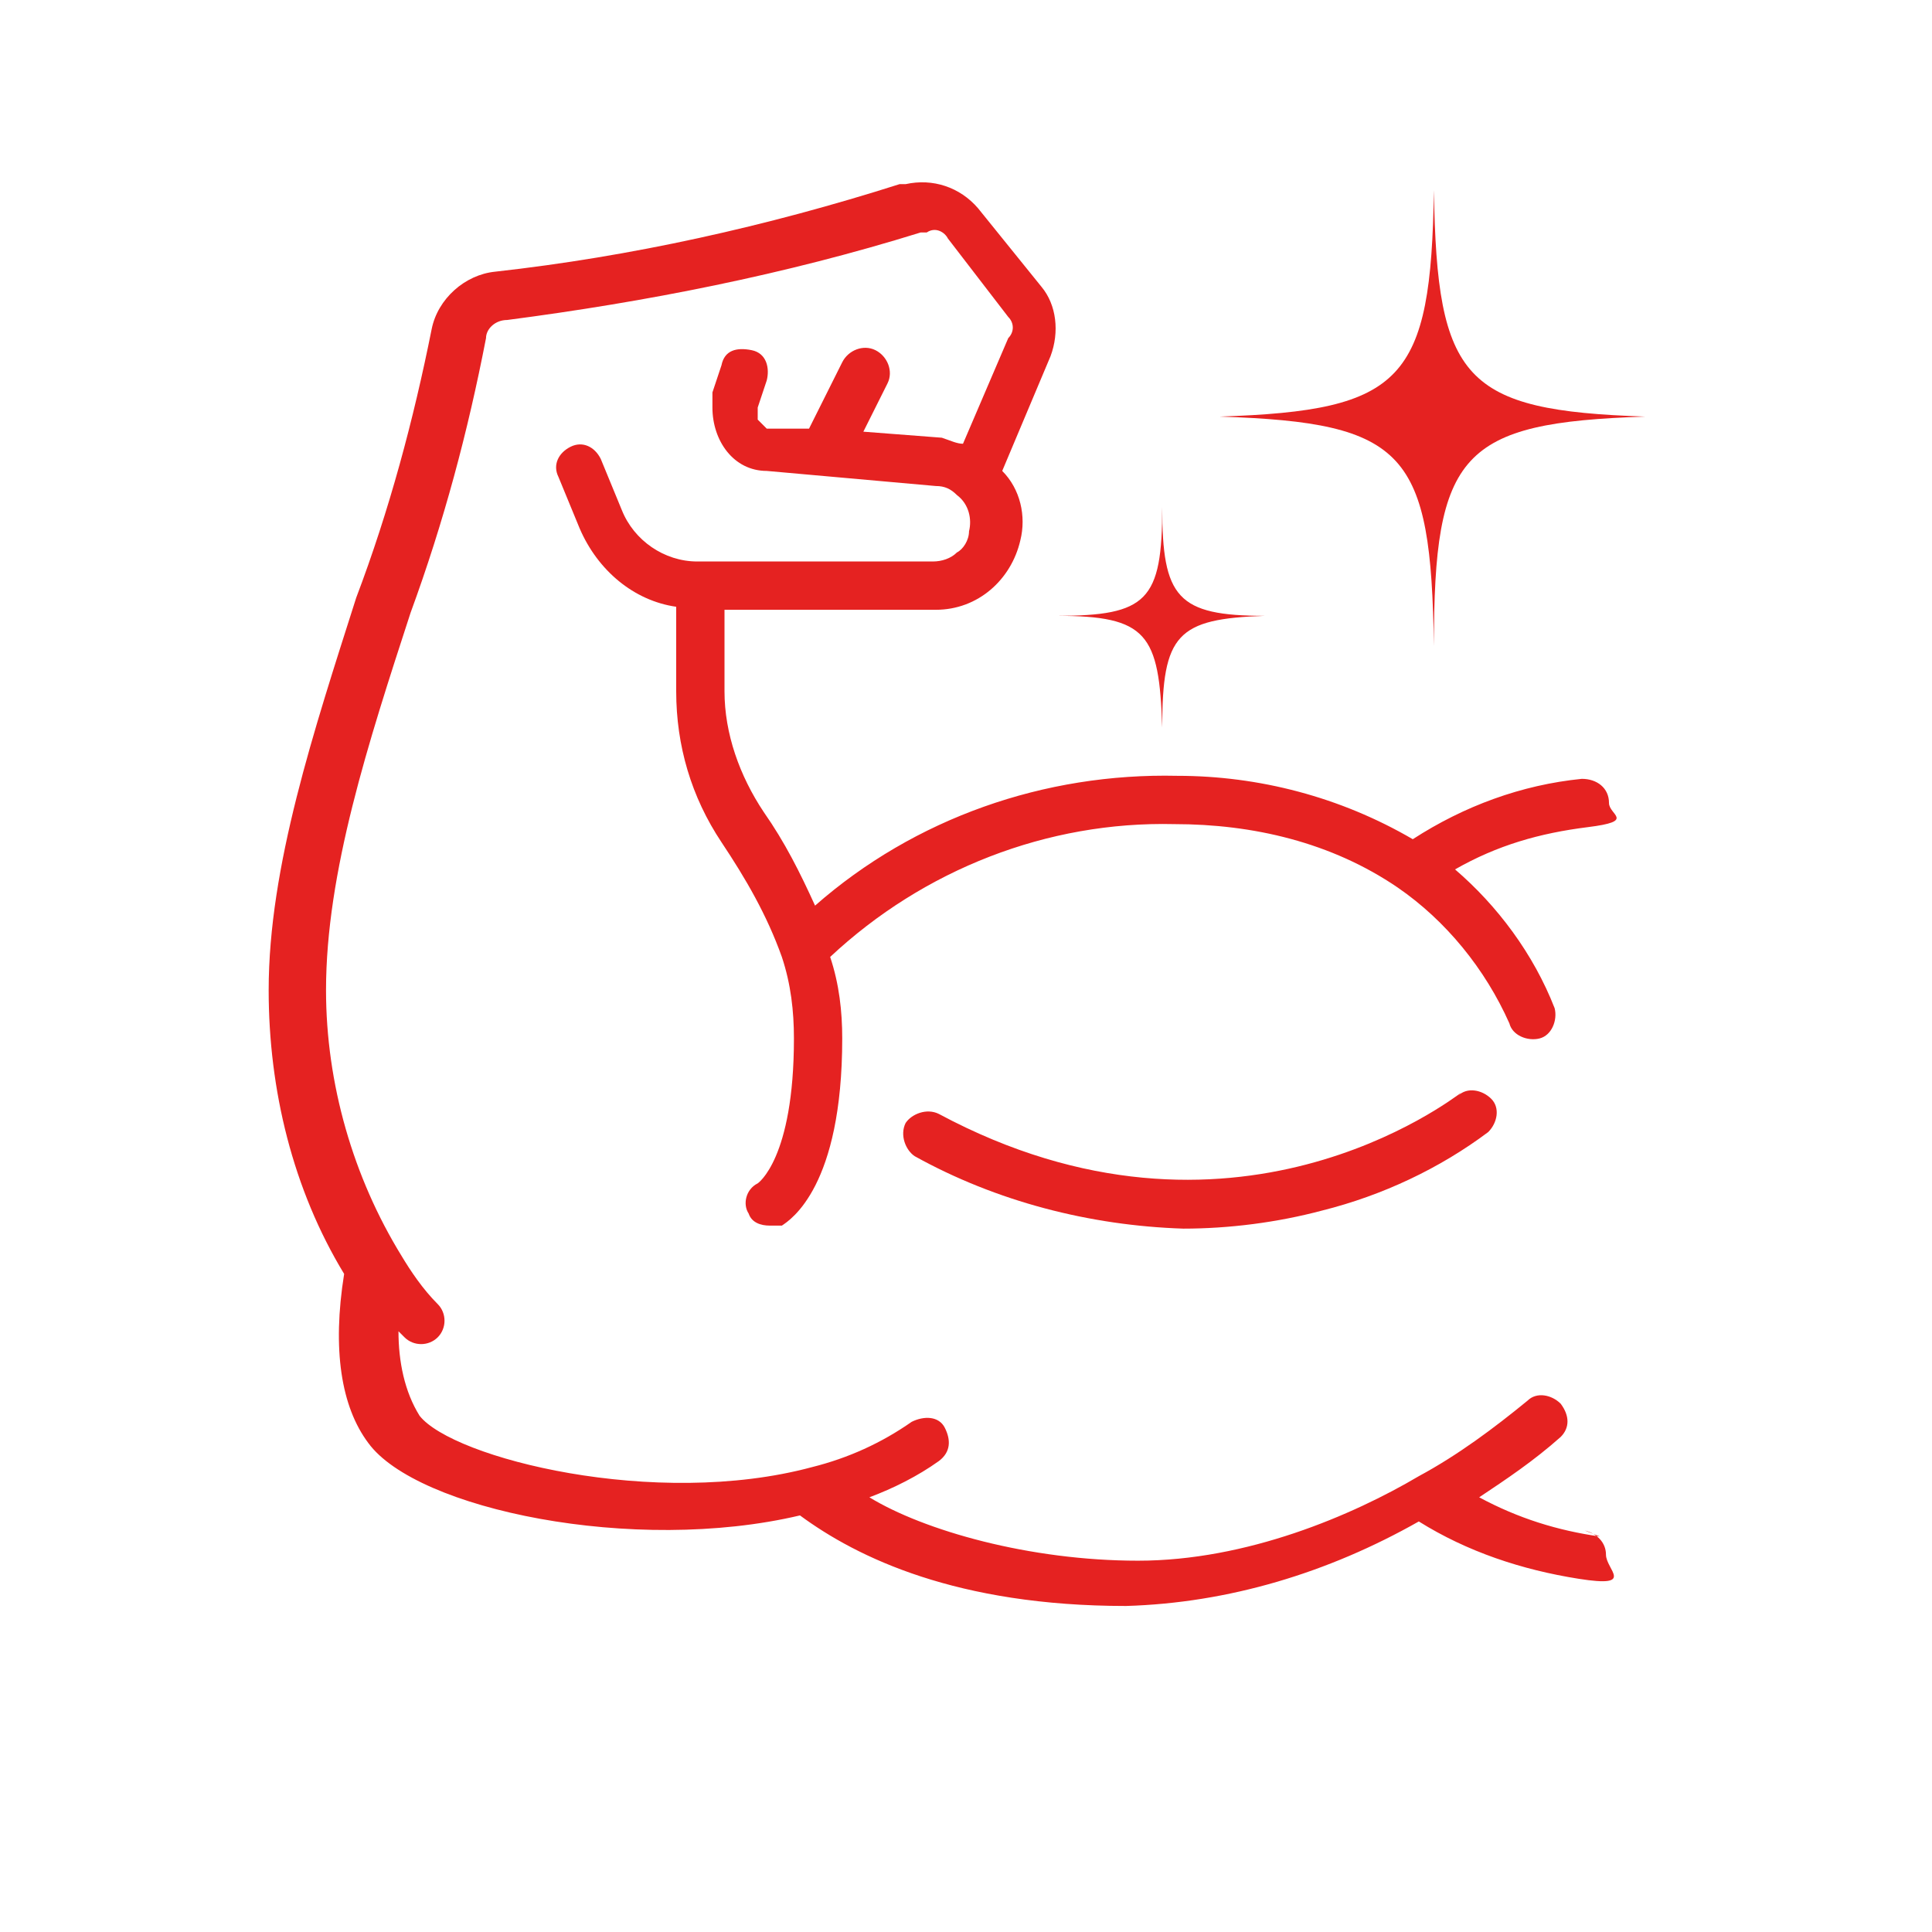 <?xml version="1.0" encoding="UTF-8"?>
<svg id="Layer_1" data-name="Layer 1" xmlns="http://www.w3.org/2000/svg" version="1.1" viewBox="0 0 64 64">
  <defs>
    <style>
      .cls-1 {
        fill: #e52221;
        stroke-width: 0px;
      }
    </style>
  </defs>
  <g>
    <path class="cls-1" d="M48.4,36.2c-.3.2-7.6,5.9-17.3.7-.4-.2-.9,0-1.1.3-.2.4,0,.9.3,1.1,2.7,1.5,5.8,2.3,8.9,2.4,1.5,0,3.1-.2,4.6-.6,2-.5,3.9-1.4,5.5-2.6.3-.3.4-.8.1-1.1-.3-.3-.8-.4-1.1-.1Z"/>
    <path class="cls-1" d="M53,50.9c-1.4-.2-2.7-.6-4-1.3.9-.6,1.8-1.2,2.7-2,.3-.3.3-.7,0-1.1-.3-.3-.8-.4-1.1-.1-1.1.9-2.3,1.8-3.6,2.5-2.2,1.3-5.7,2.8-9.3,2.8s-7.1-1-8.9-2.1c.8-.3,1.6-.7,2.3-1.2.4-.3.4-.7.2-1.1s-.7-.4-1.1-.2c-1,.7-2.1,1.2-3.3,1.5-5.2,1.4-11.9-.3-13-1.7-.5-.8-.7-1.8-.7-2.8.1.1.2.2.2.2,0,0,0,0,0,0,.3.3.8.3,1.1,0,.3-.3.3-.8,0-1.1-.5-.5-.9-1.1-1.2-1.6,0,0,0,0,0,0-1.6-2.6-2.5-5.7-2.5-8.8,0-3.9,1.4-8.2,2.8-12.5,1.1-3,1.9-6,2.5-9.1,0-.3.3-.6.7-.6,4.6-.6,9.2-1.5,13.7-2.9h.2c.3-.2.6,0,.7.2l2,2.6c.2.2.2.5,0,.7l-1.5,3.5c-.2,0-.4-.1-.7-.2l-2.6-.2.8-1.6c.2-.4,0-.9-.4-1.1-.4-.2-.9,0-1.1.4l-1.1,2.2h-1.4c-.1-.1-.2-.2-.3-.3,0-.1,0-.2,0-.4l.3-.9c.1-.4,0-.9-.5-1s-.9,0-1,.5l-.3.9c0,.1,0,.3,0,.5,0,1.1.7,2.1,1.8,2.1l5.6.5c.3,0,.5.1.7.3h0s0,0,0,0c.4.3.5.8.4,1.2,0,.3-.2.6-.4.7-.2.2-.5.3-.8.3h-7.8c-1.1,0-2.1-.7-2.5-1.7l-.7-1.7c-.2-.4-.6-.6-1-.4-.4.2-.6.6-.4,1l.7,1.7c.6,1.4,1.8,2.4,3.2,2.6v2.8c0,1.8.5,3.5,1.5,5,.8,1.2,1.5,2.4,2,3.8.3.9.4,1.8.4,2.7,0,4-1.2,4.8-1.2,4.8,0,0,0,0,0,0-.4.2-.5.7-.3,1,.1.3.4.4.7.4.1,0,.3,0,.4,0,.3-.2,2-1.3,2-6.2,0-.9-.1-1.8-.4-2.7,3.1-2.9,7.2-4.5,11.4-4.4,2.6,0,5.2.6,7.4,2.1,1.6,1.1,2.9,2.7,3.7,4.5.1.4.6.6,1,.5.4-.1.6-.6.5-1-.7-1.8-1.9-3.4-3.3-4.6,1.4-.8,2.8-1.2,4.4-1.4s.7-.4.7-.8h0c0-.5-.4-.8-.9-.8-2,.2-3.9.9-5.6,2-2.4-1.4-5.1-2.1-7.8-2.1-4.4-.1-8.7,1.4-12,4.3-.5-1.1-1-2.1-1.7-3.1-.8-1.2-1.3-2.6-1.3-4v-2.7h7c1.4,0,2.5-1,2.8-2.3.2-.8,0-1.7-.6-2.3l1.6-3.8c.3-.8.2-1.7-.3-2.3l-2.1-2.6c-.6-.7-1.5-1-2.4-.8h-.2c-4.4,1.4-8.9,2.4-13.4,2.9-1,.1-1.9.9-2.1,1.9-.6,3-1.4,6-2.5,8.9-1.4,4.4-2.9,8.9-2.9,13,0,3.3.8,6.6,2.5,9.4-.4,2.5-.1,4.4.8,5.6,1.6,2.2,8.8,3.7,14.3,2.4,1.9,1.4,5.2,3,10.8,3,3.4-.1,6.7-1.1,9.7-2.8,1.6,1,3.4,1.6,5.3,1.9s.9-.3.9-.8h0c0-.4-.3-.7-.7-.8Z"/>
  </g>
  <path class="cls-1" d="M38.5,24.1h0c0-3.1.5-3.6,3.4-3.7h0c-2.9,0-3.4-.6-3.4-3.6h0c0,3.1-.5,3.6-3.5,3.6h0c3,0,3.4.6,3.5,3.7Z"/>
  <path class="cls-1" d="M47.5,21.4h0c0-6.4.9-7.4,7-7.6h0c-6-.2-6.9-1.2-7-7.5h0c-.1,6.3-1,7.3-7.1,7.5h0c6.2.2,7,1.2,7.1,7.6Z"/>
</svg>
